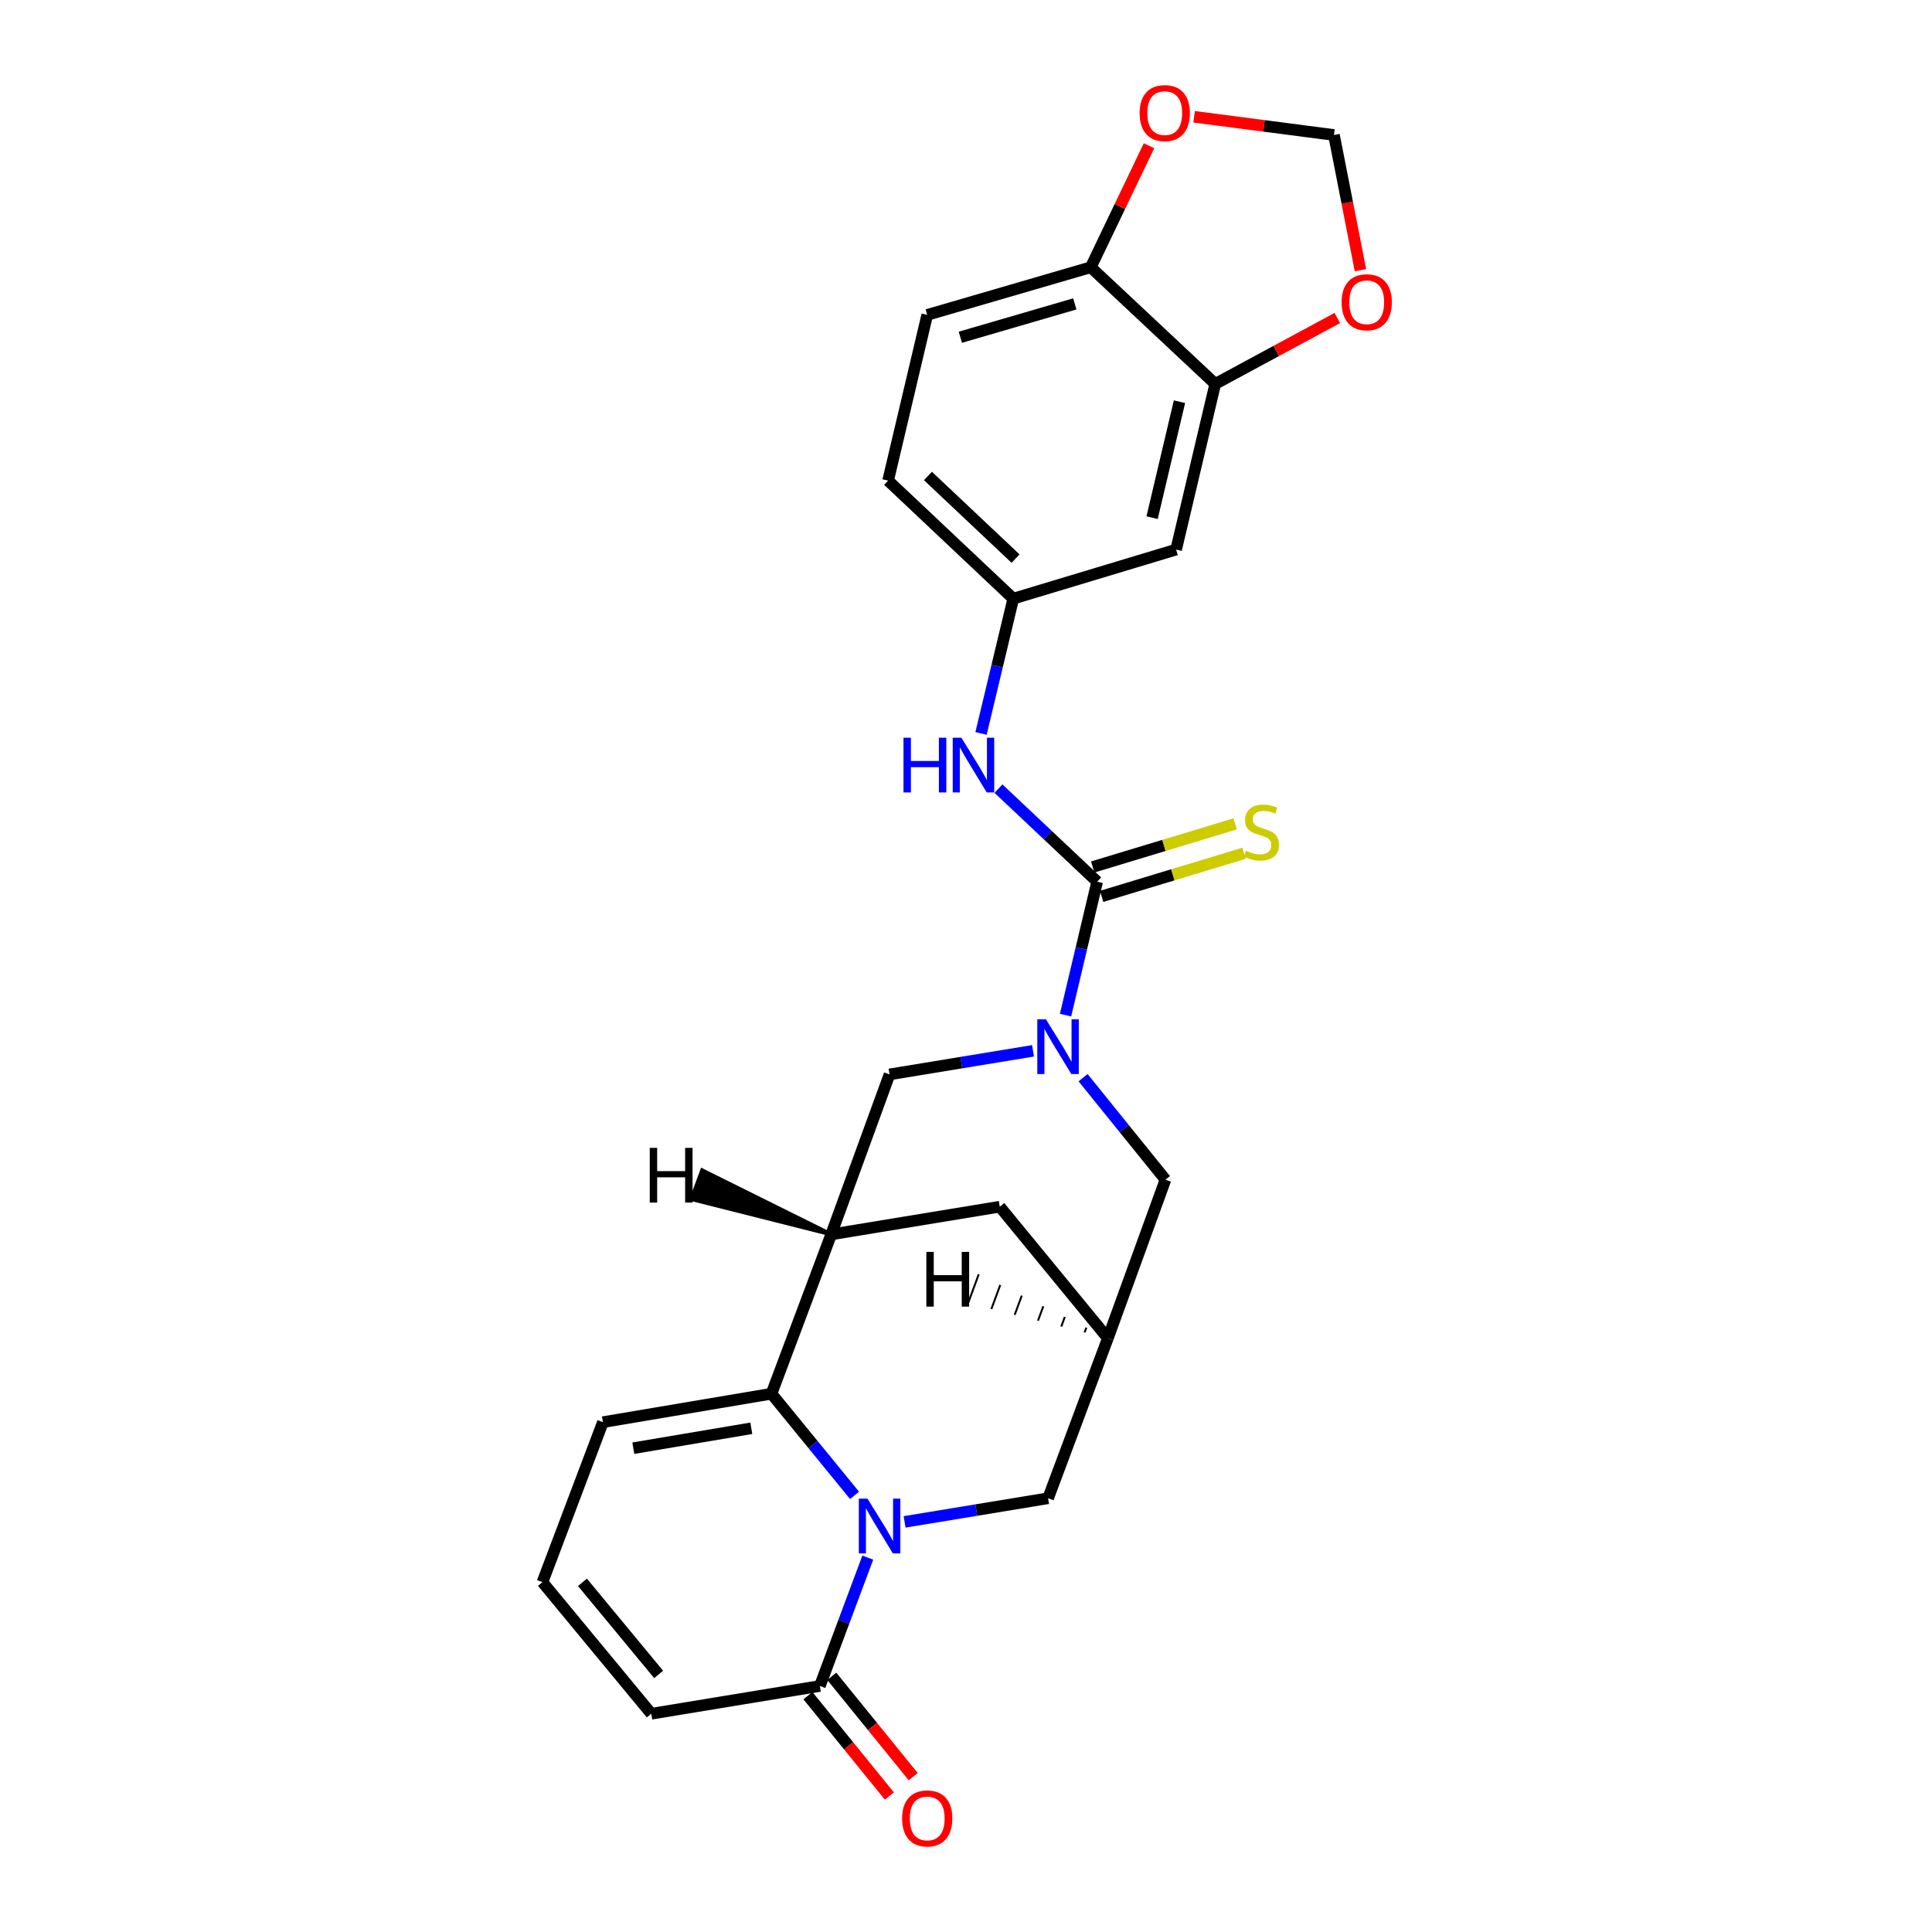<?xml version='1.0' encoding='iso-8859-1'?>
<svg version='1.1' baseProfile='full'
              xmlns='http://www.w3.org/2000/svg'
                      xmlns:rdkit='http://www.rdkit.org/xml'
                      xmlns:xlink='http://www.w3.org/1999/xlink'
                  xml:space='preserve'
width='1000px' height='1000px' viewBox='0 0 1000 1000'>
<!-- END OF HEADER -->
<rect style='opacity:1.0;fill:#FFFFFF;stroke:none' width='1000' height='1000' x='0' y='0'> </rect>
<path class='bond-0' d='M 442.318,774.009 L 420.816,747.699' style='fill:none;fill-rule:evenodd;stroke:#0000FF;stroke-width:6px;stroke-linecap:butt;stroke-linejoin:miter;stroke-opacity:1' />
<path class='bond-0' d='M 420.816,747.699 L 399.315,721.388' style='fill:none;fill-rule:evenodd;stroke:#000000;stroke-width:6px;stroke-linecap:butt;stroke-linejoin:miter;stroke-opacity:1' />
<path class='bond-4' d='M 449.158,806.227 L 436.756,839.448' style='fill:none;fill-rule:evenodd;stroke:#0000FF;stroke-width:6px;stroke-linecap:butt;stroke-linejoin:miter;stroke-opacity:1' />
<path class='bond-4' d='M 436.756,839.448 L 424.355,872.669' style='fill:none;fill-rule:evenodd;stroke:#000000;stroke-width:6px;stroke-linecap:butt;stroke-linejoin:miter;stroke-opacity:1' />
<path class='bond-8' d='M 468.218,787.724 L 505.353,781.61' style='fill:none;fill-rule:evenodd;stroke:#0000FF;stroke-width:6px;stroke-linecap:butt;stroke-linejoin:miter;stroke-opacity:1' />
<path class='bond-8' d='M 505.353,781.61 L 542.489,775.495' style='fill:none;fill-rule:evenodd;stroke:#000000;stroke-width:6px;stroke-linecap:butt;stroke-linejoin:miter;stroke-opacity:1' />
<path class='bond-3' d='M 399.315,721.388 L 430.229,638.928' style='fill:none;fill-rule:evenodd;stroke:#000000;stroke-width:6px;stroke-linecap:butt;stroke-linejoin:miter;stroke-opacity:1' />
<path class='bond-14' d='M 399.315,721.388 L 312.069,736.111' style='fill:none;fill-rule:evenodd;stroke:#000000;stroke-width:6px;stroke-linecap:butt;stroke-linejoin:miter;stroke-opacity:1' />
<path class='bond-14' d='M 388.874,739.273 L 327.801,749.58' style='fill:none;fill-rule:evenodd;stroke:#000000;stroke-width:6px;stroke-linecap:butt;stroke-linejoin:miter;stroke-opacity:1' />
<path class='bond-1' d='M 534.697,543.901 L 497.562,550.009' style='fill:none;fill-rule:evenodd;stroke:#0000FF;stroke-width:6px;stroke-linecap:butt;stroke-linejoin:miter;stroke-opacity:1' />
<path class='bond-1' d='M 497.562,550.009 L 460.427,556.116' style='fill:none;fill-rule:evenodd;stroke:#000000;stroke-width:6px;stroke-linecap:butt;stroke-linejoin:miter;stroke-opacity:1' />
<path class='bond-2' d='M 551.524,525.417 L 559.712,490.885' style='fill:none;fill-rule:evenodd;stroke:#0000FF;stroke-width:6px;stroke-linecap:butt;stroke-linejoin:miter;stroke-opacity:1' />
<path class='bond-2' d='M 559.712,490.885 L 567.899,456.354' style='fill:none;fill-rule:evenodd;stroke:#000000;stroke-width:6px;stroke-linecap:butt;stroke-linejoin:miter;stroke-opacity:1' />
<path class='bond-27' d='M 560.599,557.806 L 581.923,584.204' style='fill:none;fill-rule:evenodd;stroke:#0000FF;stroke-width:6px;stroke-linecap:butt;stroke-linejoin:miter;stroke-opacity:1' />
<path class='bond-27' d='M 581.923,584.204 L 603.247,610.603' style='fill:none;fill-rule:evenodd;stroke:#000000;stroke-width:6px;stroke-linecap:butt;stroke-linejoin:miter;stroke-opacity:1' />
<path class='bond-6' d='M 567.899,456.354 L 542.352,432.275' style='fill:none;fill-rule:evenodd;stroke:#000000;stroke-width:6px;stroke-linecap:butt;stroke-linejoin:miter;stroke-opacity:1' />
<path class='bond-6' d='M 542.352,432.275 L 516.804,408.197' style='fill:none;fill-rule:evenodd;stroke:#0000FF;stroke-width:6px;stroke-linecap:butt;stroke-linejoin:miter;stroke-opacity:1' />
<path class='bond-13' d='M 570.203,463.961 L 607.063,452.799' style='fill:none;fill-rule:evenodd;stroke:#000000;stroke-width:6px;stroke-linecap:butt;stroke-linejoin:miter;stroke-opacity:1' />
<path class='bond-13' d='M 607.063,452.799 L 643.923,441.637' style='fill:none;fill-rule:evenodd;stroke:#CCCC00;stroke-width:6px;stroke-linecap:butt;stroke-linejoin:miter;stroke-opacity:1' />
<path class='bond-13' d='M 565.596,448.746 L 602.456,437.583' style='fill:none;fill-rule:evenodd;stroke:#000000;stroke-width:6px;stroke-linecap:butt;stroke-linejoin:miter;stroke-opacity:1' />
<path class='bond-13' d='M 602.456,437.583 L 639.316,426.421' style='fill:none;fill-rule:evenodd;stroke:#CCCC00;stroke-width:6px;stroke-linecap:butt;stroke-linejoin:miter;stroke-opacity:1' />
<path class='bond-5' d='M 430.229,638.928 L 460.427,556.116' style='fill:none;fill-rule:evenodd;stroke:#000000;stroke-width:6px;stroke-linecap:butt;stroke-linejoin:miter;stroke-opacity:1' />
<path class='bond-11' d='M 430.229,638.928 L 517.475,624.585' style='fill:none;fill-rule:evenodd;stroke:#000000;stroke-width:6px;stroke-linecap:butt;stroke-linejoin:miter;stroke-opacity:1' />
<path class='bond-30' d='M 430.229,638.928 L 363.431,605.754 L 357.918,620.665 Z' style='fill:#000000;fill-rule:evenodd;fill-opacity:1;stroke:#000000;stroke-width:2px;stroke-linecap:butt;stroke-linejoin:miter;stroke-opacity:1;' />
<path class='bond-19' d='M 424.355,872.669 L 337.108,887.031' style='fill:none;fill-rule:evenodd;stroke:#000000;stroke-width:6px;stroke-linecap:butt;stroke-linejoin:miter;stroke-opacity:1' />
<path class='bond-22' d='M 418.183,877.679 L 439.264,903.651' style='fill:none;fill-rule:evenodd;stroke:#000000;stroke-width:6px;stroke-linecap:butt;stroke-linejoin:miter;stroke-opacity:1' />
<path class='bond-22' d='M 439.264,903.651 L 460.344,929.623' style='fill:none;fill-rule:evenodd;stroke:#FF0000;stroke-width:6px;stroke-linecap:butt;stroke-linejoin:miter;stroke-opacity:1' />
<path class='bond-22' d='M 430.527,867.66 L 451.608,893.632' style='fill:none;fill-rule:evenodd;stroke:#000000;stroke-width:6px;stroke-linecap:butt;stroke-linejoin:miter;stroke-opacity:1' />
<path class='bond-22' d='M 451.608,893.632 L 472.688,919.604' style='fill:none;fill-rule:evenodd;stroke:#FF0000;stroke-width:6px;stroke-linecap:butt;stroke-linejoin:miter;stroke-opacity:1' />
<path class='bond-17' d='M 507.78,379.627 L 516.121,344.743' style='fill:none;fill-rule:evenodd;stroke:#0000FF;stroke-width:6px;stroke-linecap:butt;stroke-linejoin:miter;stroke-opacity:1' />
<path class='bond-17' d='M 516.121,344.743 L 524.462,309.859' style='fill:none;fill-rule:evenodd;stroke:#000000;stroke-width:6px;stroke-linecap:butt;stroke-linejoin:miter;stroke-opacity:1' />
<path class='bond-7' d='M 573.429,692.674 L 542.489,775.495' style='fill:none;fill-rule:evenodd;stroke:#000000;stroke-width:6px;stroke-linecap:butt;stroke-linejoin:miter;stroke-opacity:1' />
<path class='bond-10' d='M 573.429,692.674 L 603.247,610.603' style='fill:none;fill-rule:evenodd;stroke:#000000;stroke-width:6px;stroke-linecap:butt;stroke-linejoin:miter;stroke-opacity:1' />
<path class='bond-26' d='M 573.429,692.674 L 517.475,624.585' style='fill:none;fill-rule:evenodd;stroke:#000000;stroke-width:6px;stroke-linecap:butt;stroke-linejoin:miter;stroke-opacity:1' />
<path class='bond-31' d='M 562.288,687.157 L 561.372,689.644' style='fill:none;fill-rule:evenodd;stroke:#000000;stroke-width:1.0px;stroke-linecap:butt;stroke-linejoin:miter;stroke-opacity:1' />
<path class='bond-31' d='M 551.148,681.641 L 549.316,686.613' style='fill:none;fill-rule:evenodd;stroke:#000000;stroke-width:1.0px;stroke-linecap:butt;stroke-linejoin:miter;stroke-opacity:1' />
<path class='bond-31' d='M 540.008,676.124 L 537.26,683.583' style='fill:none;fill-rule:evenodd;stroke:#000000;stroke-width:1.0px;stroke-linecap:butt;stroke-linejoin:miter;stroke-opacity:1' />
<path class='bond-31' d='M 528.867,670.608 L 525.203,680.553' style='fill:none;fill-rule:evenodd;stroke:#000000;stroke-width:1.0px;stroke-linecap:butt;stroke-linejoin:miter;stroke-opacity:1' />
<path class='bond-31' d='M 517.727,665.091 L 513.147,677.523' style='fill:none;fill-rule:evenodd;stroke:#000000;stroke-width:1.0px;stroke-linecap:butt;stroke-linejoin:miter;stroke-opacity:1' />
<path class='bond-31' d='M 506.587,659.575 L 501.091,674.493' style='fill:none;fill-rule:evenodd;stroke:#000000;stroke-width:1.0px;stroke-linecap:butt;stroke-linejoin:miter;stroke-opacity:1' />
<path class='bond-9' d='M 629.002,198.712 L 608.758,284.466' style='fill:none;fill-rule:evenodd;stroke:#000000;stroke-width:6px;stroke-linecap:butt;stroke-linejoin:miter;stroke-opacity:1' />
<path class='bond-9' d='M 610.492,207.922 L 596.322,267.95' style='fill:none;fill-rule:evenodd;stroke:#000000;stroke-width:6px;stroke-linecap:butt;stroke-linejoin:miter;stroke-opacity:1' />
<path class='bond-15' d='M 629.002,198.712 L 564.57,138.334' style='fill:none;fill-rule:evenodd;stroke:#000000;stroke-width:6px;stroke-linecap:butt;stroke-linejoin:miter;stroke-opacity:1' />
<path class='bond-16' d='M 629.002,198.712 L 660.595,181.652' style='fill:none;fill-rule:evenodd;stroke:#000000;stroke-width:6px;stroke-linecap:butt;stroke-linejoin:miter;stroke-opacity:1' />
<path class='bond-16' d='M 660.595,181.652 L 692.188,164.592' style='fill:none;fill-rule:evenodd;stroke:#FF0000;stroke-width:6px;stroke-linecap:butt;stroke-linejoin:miter;stroke-opacity:1' />
<path class='bond-12' d='M 608.758,284.466 L 524.462,309.859' style='fill:none;fill-rule:evenodd;stroke:#000000;stroke-width:6px;stroke-linecap:butt;stroke-linejoin:miter;stroke-opacity:1' />
<path class='bond-18' d='M 312.069,736.111 L 280.775,818.924' style='fill:none;fill-rule:evenodd;stroke:#000000;stroke-width:6px;stroke-linecap:butt;stroke-linejoin:miter;stroke-opacity:1' />
<path class='bond-20' d='M 564.57,138.334 L 579.649,106.885' style='fill:none;fill-rule:evenodd;stroke:#000000;stroke-width:6px;stroke-linecap:butt;stroke-linejoin:miter;stroke-opacity:1' />
<path class='bond-20' d='M 579.649,106.885 L 594.728,75.436' style='fill:none;fill-rule:evenodd;stroke:#FF0000;stroke-width:6px;stroke-linecap:butt;stroke-linejoin:miter;stroke-opacity:1' />
<path class='bond-28' d='M 564.57,138.334 L 479.929,162.994' style='fill:none;fill-rule:evenodd;stroke:#000000;stroke-width:6px;stroke-linecap:butt;stroke-linejoin:miter;stroke-opacity:1' />
<path class='bond-28' d='M 556.321,157.296 L 497.072,174.558' style='fill:none;fill-rule:evenodd;stroke:#000000;stroke-width:6px;stroke-linecap:butt;stroke-linejoin:miter;stroke-opacity:1' />
<path class='bond-21' d='M 704.177,139.846 L 697.317,104.86' style='fill:none;fill-rule:evenodd;stroke:#FF0000;stroke-width:6px;stroke-linecap:butt;stroke-linejoin:miter;stroke-opacity:1' />
<path class='bond-21' d='M 697.317,104.86 L 690.458,69.874' style='fill:none;fill-rule:evenodd;stroke:#000000;stroke-width:6px;stroke-linecap:butt;stroke-linejoin:miter;stroke-opacity:1' />
<path class='bond-24' d='M 524.462,309.859 L 459.676,248.765' style='fill:none;fill-rule:evenodd;stroke:#000000;stroke-width:6px;stroke-linecap:butt;stroke-linejoin:miter;stroke-opacity:1' />
<path class='bond-24' d='M 525.651,289.128 L 480.301,246.363' style='fill:none;fill-rule:evenodd;stroke:#000000;stroke-width:6px;stroke-linecap:butt;stroke-linejoin:miter;stroke-opacity:1' />
<path class='bond-25' d='M 280.775,818.924 L 337.108,887.031' style='fill:none;fill-rule:evenodd;stroke:#000000;stroke-width:6px;stroke-linecap:butt;stroke-linejoin:miter;stroke-opacity:1' />
<path class='bond-25' d='M 301.476,819.007 L 340.909,866.682' style='fill:none;fill-rule:evenodd;stroke:#000000;stroke-width:6px;stroke-linecap:butt;stroke-linejoin:miter;stroke-opacity:1' />
<path class='bond-29' d='M 618.075,60.443 L 654.267,65.159' style='fill:none;fill-rule:evenodd;stroke:#FF0000;stroke-width:6px;stroke-linecap:butt;stroke-linejoin:miter;stroke-opacity:1' />
<path class='bond-29' d='M 654.267,65.159 L 690.458,69.874' style='fill:none;fill-rule:evenodd;stroke:#000000;stroke-width:6px;stroke-linecap:butt;stroke-linejoin:miter;stroke-opacity:1' />
<path class='bond-23' d='M 479.929,162.994 L 459.676,248.765' style='fill:none;fill-rule:evenodd;stroke:#000000;stroke-width:6px;stroke-linecap:butt;stroke-linejoin:miter;stroke-opacity:1' />
<path  class='atom-0' d='M 449.008 775.697
L 458.288 790.697
Q 459.208 792.177, 460.688 794.857
Q 462.168 797.537, 462.248 797.697
L 462.248 775.697
L 466.008 775.697
L 466.008 804.017
L 462.128 804.017
L 452.168 787.617
Q 451.008 785.697, 449.768 783.497
Q 448.568 781.297, 448.208 780.617
L 448.208 804.017
L 444.528 804.017
L 444.528 775.697
L 449.008 775.697
' fill='#0000FF'/>
<path  class='atom-2' d='M 541.387 527.612
L 550.667 542.612
Q 551.587 544.092, 553.067 546.772
Q 554.547 549.452, 554.627 549.612
L 554.627 527.612
L 558.387 527.612
L 558.387 555.932
L 554.507 555.932
L 544.547 539.532
Q 543.387 537.612, 542.147 535.412
Q 540.947 533.212, 540.587 532.532
L 540.587 555.932
L 536.907 555.932
L 536.907 527.612
L 541.387 527.612
' fill='#0000FF'/>
<path  class='atom-7' d='M 467.644 381.842
L 471.484 381.842
L 471.484 393.882
L 485.964 393.882
L 485.964 381.842
L 489.804 381.842
L 489.804 410.162
L 485.964 410.162
L 485.964 397.082
L 471.484 397.082
L 471.484 410.162
L 467.644 410.162
L 467.644 381.842
' fill='#0000FF'/>
<path  class='atom-7' d='M 497.604 381.842
L 506.884 396.842
Q 507.804 398.322, 509.284 401.002
Q 510.764 403.682, 510.844 403.842
L 510.844 381.842
L 514.604 381.842
L 514.604 410.162
L 510.724 410.162
L 500.764 393.762
Q 499.604 391.842, 498.364 389.642
Q 497.164 387.442, 496.804 386.762
L 496.804 410.162
L 493.124 410.162
L 493.124 381.842
L 497.604 381.842
' fill='#0000FF'/>
<path  class='atom-14' d='M 644.92 440.327
Q 645.24 440.447, 646.56 441.007
Q 647.88 441.567, 649.32 441.927
Q 650.8 442.247, 652.24 442.247
Q 654.92 442.247, 656.48 440.967
Q 658.04 439.647, 658.04 437.367
Q 658.04 435.807, 657.24 434.847
Q 656.48 433.887, 655.28 433.367
Q 654.08 432.847, 652.08 432.247
Q 649.56 431.487, 648.04 430.767
Q 646.56 430.047, 645.48 428.527
Q 644.44 427.007, 644.44 424.447
Q 644.44 420.887, 646.84 418.687
Q 649.28 416.487, 654.08 416.487
Q 657.36 416.487, 661.08 418.047
L 660.16 421.127
Q 656.76 419.727, 654.2 419.727
Q 651.44 419.727, 649.92 420.887
Q 648.4 422.007, 648.44 423.967
Q 648.44 425.487, 649.2 426.407
Q 650 427.327, 651.12 427.847
Q 652.28 428.367, 654.2 428.967
Q 656.76 429.767, 658.28 430.567
Q 659.8 431.367, 660.88 433.007
Q 662 434.607, 662 437.367
Q 662 441.287, 659.36 443.407
Q 656.76 445.487, 652.4 445.487
Q 649.88 445.487, 647.96 444.927
Q 646.08 444.407, 643.84 443.487
L 644.92 440.327
' fill='#CCCC00'/>
<path  class='atom-17' d='M 694.416 156.449
Q 694.416 149.649, 697.776 145.849
Q 701.136 142.049, 707.416 142.049
Q 713.696 142.049, 717.056 145.849
Q 720.416 149.649, 720.416 156.449
Q 720.416 163.329, 717.016 167.249
Q 713.616 171.129, 707.416 171.129
Q 701.176 171.129, 697.776 167.249
Q 694.416 163.369, 694.416 156.449
M 707.416 167.929
Q 711.736 167.929, 714.056 165.049
Q 716.416 162.129, 716.416 156.449
Q 716.416 150.889, 714.056 148.089
Q 711.736 145.249, 707.416 145.249
Q 703.096 145.249, 700.736 148.049
Q 698.416 150.849, 698.416 156.449
Q 698.416 162.169, 700.736 165.049
Q 703.096 167.929, 707.416 167.929
' fill='#FF0000'/>
<path  class='atom-21' d='M 589.867 58.542
Q 589.867 51.742, 593.227 47.942
Q 596.587 44.142, 602.867 44.142
Q 609.147 44.142, 612.507 47.942
Q 615.867 51.742, 615.867 58.542
Q 615.867 65.422, 612.467 69.342
Q 609.067 73.222, 602.867 73.222
Q 596.627 73.222, 593.227 69.342
Q 589.867 65.462, 589.867 58.542
M 602.867 70.022
Q 607.187 70.022, 609.507 67.142
Q 611.867 64.222, 611.867 58.542
Q 611.867 52.982, 609.507 50.182
Q 607.187 47.342, 602.867 47.342
Q 598.547 47.342, 596.187 50.142
Q 593.867 52.942, 593.867 58.542
Q 593.867 64.262, 596.187 67.142
Q 598.547 70.022, 602.867 70.022
' fill='#FF0000'/>
<path  class='atom-23' d='M 466.929 941.218
Q 466.929 934.418, 470.289 930.618
Q 473.649 926.818, 479.929 926.818
Q 486.209 926.818, 489.569 930.618
Q 492.929 934.418, 492.929 941.218
Q 492.929 948.098, 489.529 952.018
Q 486.129 955.898, 479.929 955.898
Q 473.689 955.898, 470.289 952.018
Q 466.929 948.138, 466.929 941.218
M 479.929 952.698
Q 484.249 952.698, 486.569 949.818
Q 488.929 946.898, 488.929 941.218
Q 488.929 935.658, 486.569 932.858
Q 484.249 930.018, 479.929 930.018
Q 475.609 930.018, 473.249 932.818
Q 470.929 935.618, 470.929 941.218
Q 470.929 946.938, 473.249 949.818
Q 475.609 952.698, 479.929 952.698
' fill='#FF0000'/>
<path  class='atom-26' d='M 336.306 594.136
L 340.146 594.136
L 340.146 606.176
L 354.626 606.176
L 354.626 594.136
L 358.466 594.136
L 358.466 622.456
L 354.626 622.456
L 354.626 609.376
L 340.146 609.376
L 340.146 622.456
L 336.306 622.456
L 336.306 594.136
' fill='#000000'/>
<path  class='atom-27' d='M 479.471 647.978
L 483.311 647.978
L 483.311 660.018
L 497.791 660.018
L 497.791 647.978
L 501.631 647.978
L 501.631 676.298
L 497.791 676.298
L 497.791 663.218
L 483.311 663.218
L 483.311 676.298
L 479.471 676.298
L 479.471 647.978
' fill='#000000'/>
</svg>
